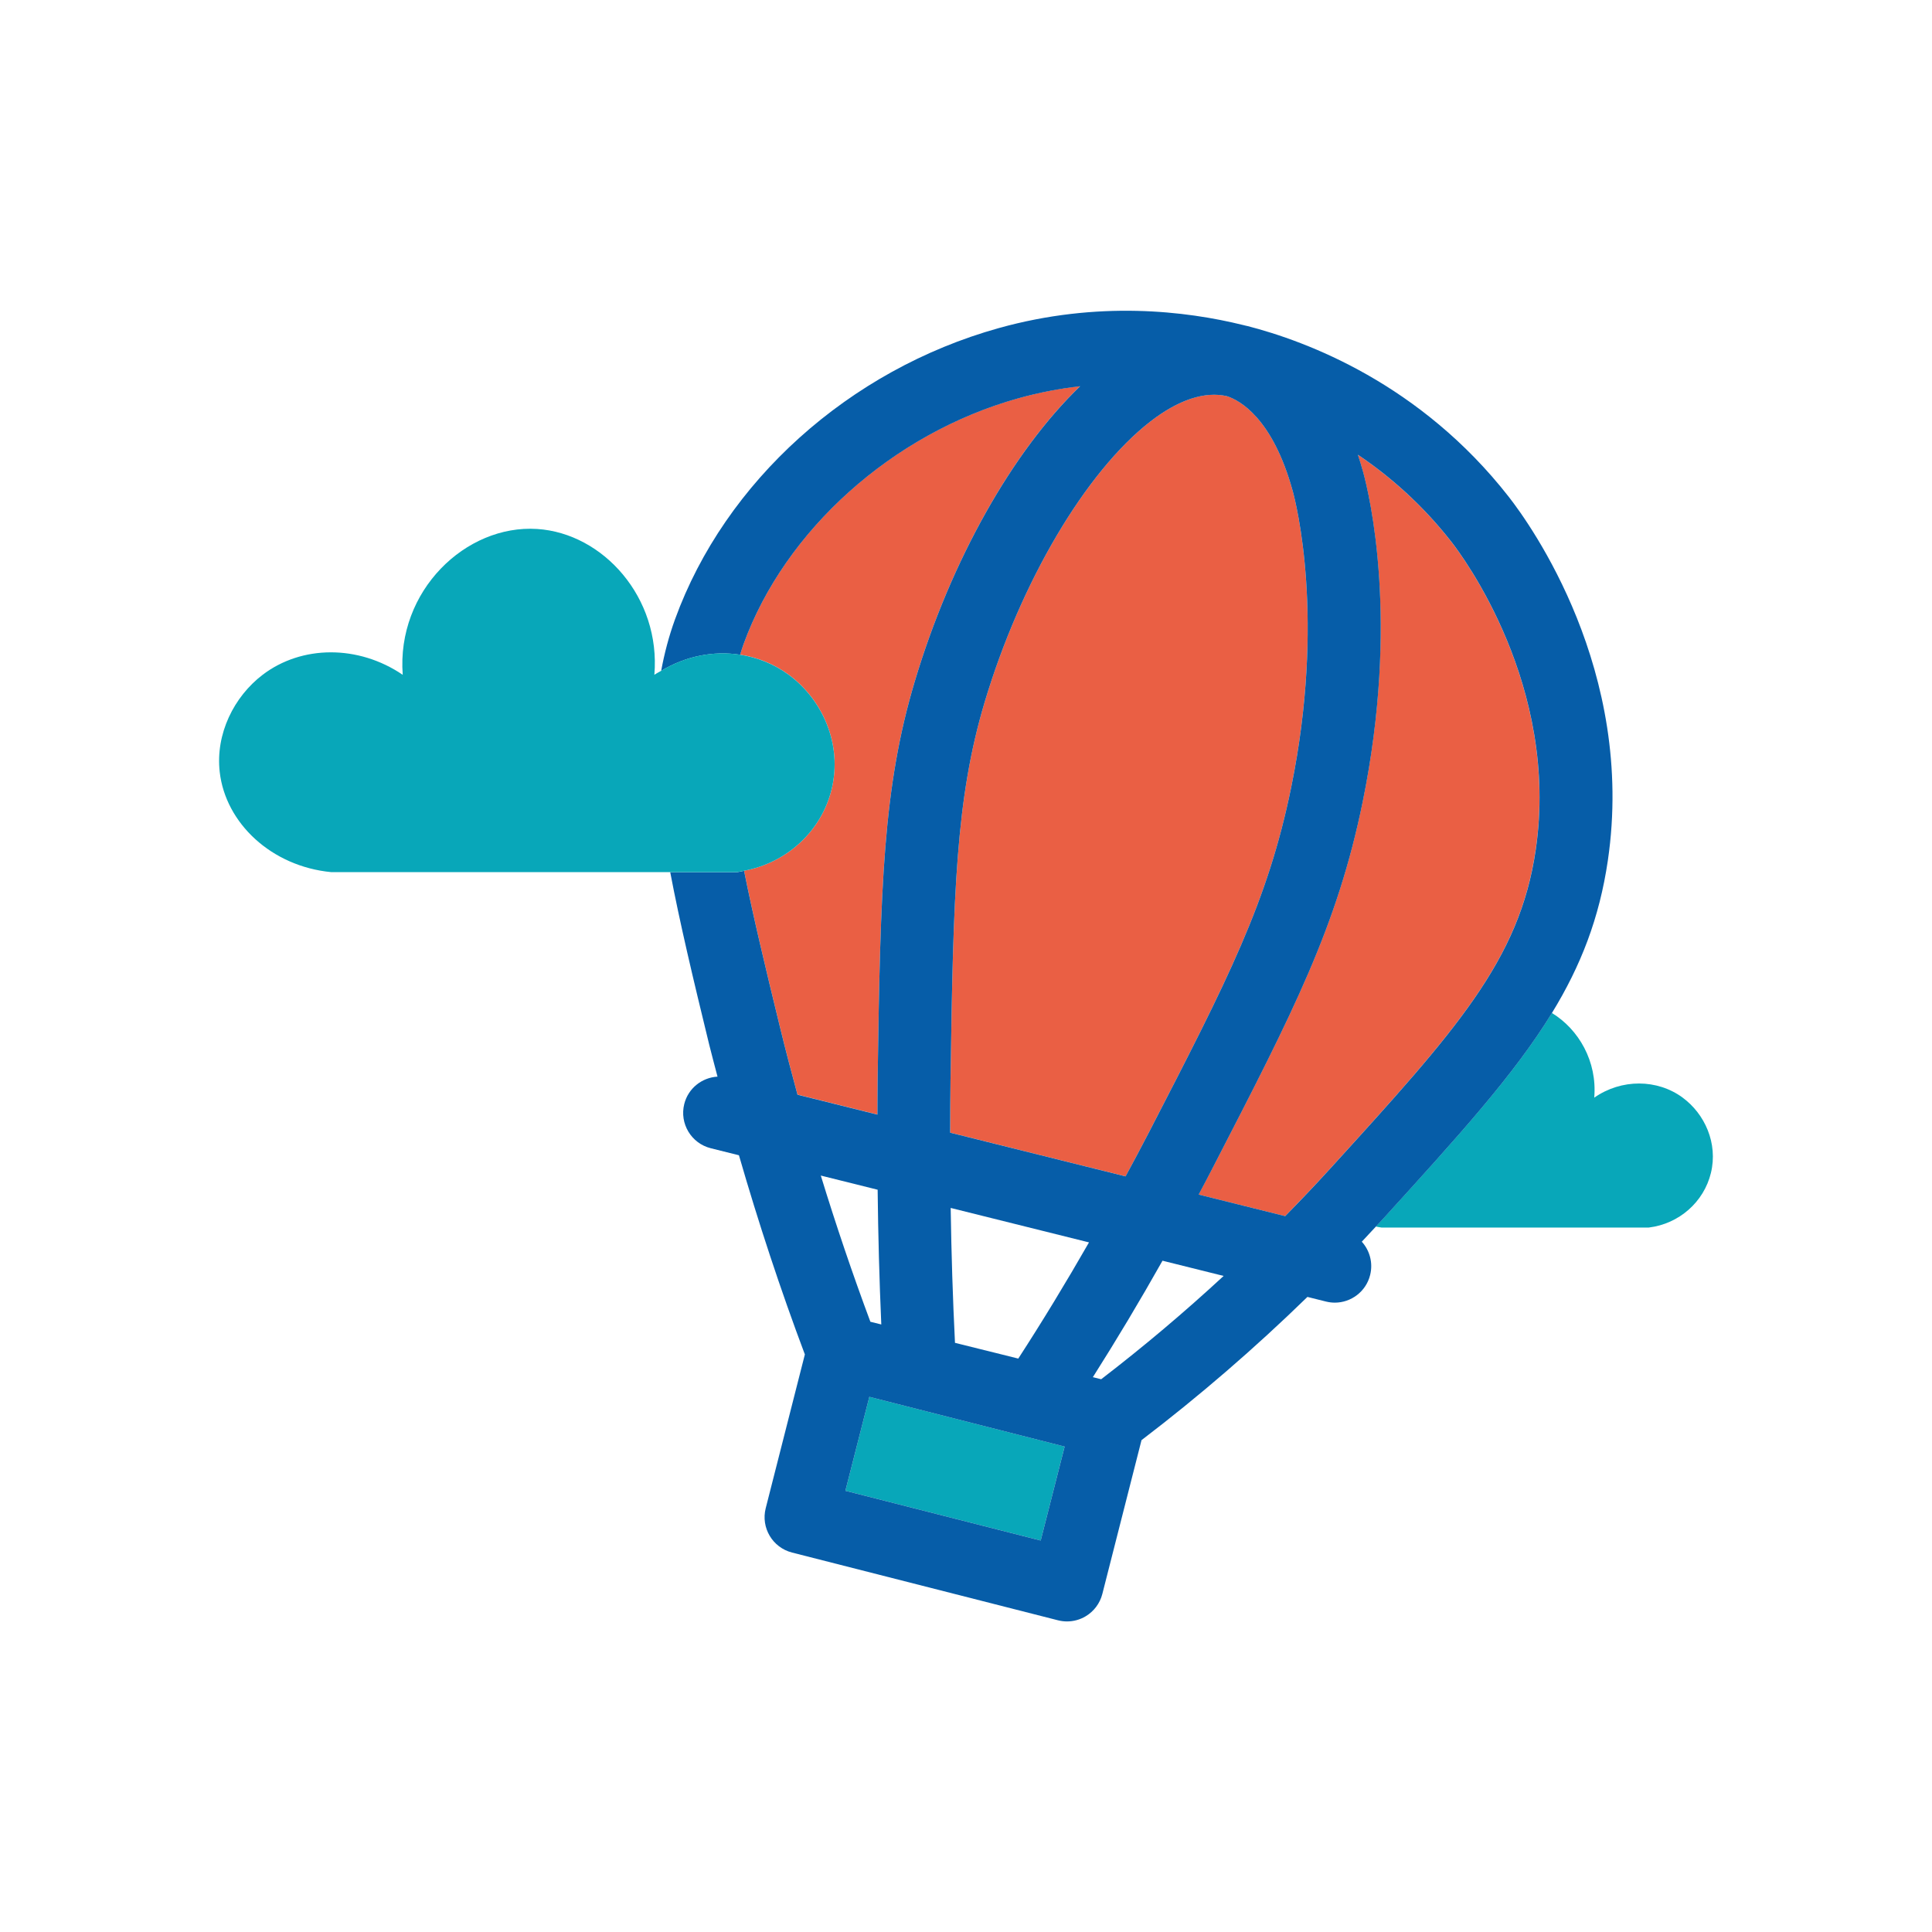 <svg xmlns="http://www.w3.org/2000/svg" xmlns:i="http://ns.adobe.com/AdobeIllustrator/10.0/" id="Camada_1" viewBox="0 0 614 614"><defs><style>      .st0 {        fill: #08a7b9;      }      .st1 {        fill: #ea5f44;      }      .st2 {        fill: none;      }      .st3 {        fill: #065da8;      }    </style></defs><path class="st2" d="M303.5,426.75l9.45,2.35.14.03.93.23h0l9.58,2.39c7.64-11.77,15.14-24.13,22.48-36.93l-43.96-10.95c.23,14.54.68,28.86,1.37,42.87Z"></path><path class="st2" d="M280.07,420.92c-.62-14.02-1-28.32-1.16-42.82l-18.06-4.5c4.81,15.69,10.07,31.21,15.75,46.45l3.47.86Z"></path><path class="st2" d="M347.32,437.67l2.64.66c13.45-10.31,26.44-21.29,38.92-32.83l-19.43-4.84c-7.22,12.8-14.61,25.15-22.13,37.01Z"></path><rect class="st0" x="288.1" y="434.73" width="30.82" height="64.05" transform="translate(-223.72 645.66) rotate(-75.71)"></rect><path class="st0" d="M534.78,348.84c-8.12-5.97-19.49-6.02-28.12,0,.98-11.55-4.95-21.72-13.46-26.91-12,19.61-29.68,39.05-53.39,65.11-.84.93-1.71,1.84-2.57,2.76.61.1,1.18.26,1.8.32h84.96c9.62-1.17,17.51-8.13,19.74-17.35,2.29-9.45-1.96-18.77-8.98-23.93Z"></path><path class="st1" d="M264.3,250.8c-3.22,13.3-14.22,23.41-27.83,25.92,2.83,14.18,6.73,30.49,11.44,49.8,1.74,7.14,3.61,14.25,5.54,21.35l25.4,6.33c.02-3.89.01-7.76.07-11.68.88-61.4,1.75-92.41,11.82-126.07,11.48-38.38,31.13-73.14,52.53-93.73-6.31.72-12.89,1.95-19.67,3.84-39.84,11.12-74.1,41.79-87.29,78.12-.4,1.11-.74,2.24-1.09,3.37,5.52.86,10.83,2.99,15.45,6.39,10.65,7.83,17.11,22,13.63,36.35Z"></path><path class="st1" d="M365.06,360.01c25.21-48.84,37.86-73.35,45.31-109.91,10.88-53.43,1.56-90.05.46-94.06-6.4-23.29-16.92-28.85-20.89-30.14-7.03-1.64-15.45,1.13-24.42,8.1-20.52,15.96-41.16,50.93-52.58,89.1-9.18,30.7-10,60.53-10.85,119.75-.08,5.73-.1,11.42-.11,17.11l55.74,13.89c2.46-4.58,4.93-9.16,7.35-13.84Z"></path><path class="st1" d="M488.04,270.11c7.65-52.08-23.26-93.4-26.81-97.94-9.28-11.88-19.6-20.84-29.7-27.65.57,1.73,1.12,3.51,1.64,5.39,2.04,7.42,11.6,47.34-.1,104.82-8.09,39.7-22.06,66.77-47.42,115.91-1.56,3.02-3.14,6.01-4.72,9l27.49,6.85c4.83-4.93,9.6-9.93,14.24-15.03,40.09-44.07,60.21-66.19,65.37-101.34Z"></path><path class="st3" d="M493.21,321.94c9.2-15.03,15.08-30.16,17.77-48.45,8.87-60.35-24.67-106.87-31.48-115.59-28.06-35.9-64.13-49.44-83.2-54.32,0,0-.01,0-.02,0-.02,0-.04,0-.06-.01,0,0-.01,0-.02,0,0,0,0,0,0,0-.28-.07-.59-.14-.88-.21-.04-.01-.08-.03-.12-.04-.03,0-.05,0-.08-.01-18.22-4.51-46.16-7.85-77.75.97-47.53,13.27-86.94,48.73-102.84,92.53-1.96,5.4-3.38,10.84-4.41,16.39,7.75-4.68,16.65-6.44,25.1-5.12.35-1.12.68-2.25,1.09-3.37,13.19-36.33,47.46-66.99,87.29-78.12,6.78-1.89,13.36-3.12,19.67-3.84-21.41,20.59-41.05,55.35-52.53,93.73-10.07,33.66-10.94,64.67-11.82,126.07-.06,3.91-.04,7.78-.07,11.68l-25.4-6.33c-1.93-7.1-3.8-14.21-5.54-21.35-4.71-19.31-8.61-35.62-11.44-49.8-.72.13-1.42.34-2.16.43h-21.31c3,15.85,7.26,33.79,12.4,54.86.82,3.38,1.77,6.74,2.63,10.12-4.92.29-9.31,3.67-10.57,8.71-1.55,6.21,2.23,12.5,8.44,14.05l8.94,2.23c6.2,21.45,13.18,42.63,20.95,63.3l-12.44,48.87c-1.58,6.2,2.17,12.51,8.37,14.09l84.52,21.53c.94.24,1.9.36,2.86.36,2.07,0,4.11-.55,5.92-1.63,2.64-1.57,4.55-4.12,5.31-7.1l12.45-48.88c18.44-14.06,36.07-29.29,52.73-45.52l5.89,1.47c.94.23,1.88.35,2.81.35,5.19,0,9.92-3.52,11.23-8.79.97-3.89-.15-7.81-2.65-10.58,1.49-1.59,2.97-3.19,4.45-4.78.85-.92,1.72-1.83,2.57-2.76,23.71-26.07,41.38-45.5,53.39-65.11ZM422.68,371.46c-4.64,5.1-9.4,10.1-14.24,15.03l-27.49-6.85c1.58-2.98,3.16-5.97,4.72-9,25.36-49.14,39.33-76.21,47.42-115.91,11.71-57.48,2.14-97.4.1-104.82-.52-1.88-1.07-3.65-1.64-5.39,10.1,6.8,20.41,15.77,29.7,27.65,3.55,4.54,34.46,45.87,26.81,97.94-5.16,35.15-25.28,57.27-65.37,101.34ZM330.74,489.59l-62.07-15.81,7.61-29.86,62.07,15.81-7.61,29.86ZM260.86,373.6l18.06,4.5c.16,14.5.54,28.79,1.16,42.82l-3.47-.86c-5.68-15.24-10.94-30.76-15.75-46.45ZM323.6,431.76l-9.58-2.39h0l-.93-.23-.14-.03-9.45-2.35c-.7-14.01-1.15-28.33-1.37-42.87l43.96,10.95c-7.34,12.8-14.84,25.16-22.48,36.93ZM302.09,342.86c.85-59.22,1.67-89.06,10.85-119.75,11.42-38.17,32.06-73.14,52.58-89.1,8.97-6.97,17.39-9.74,24.42-8.1,3.97,1.29,14.49,6.86,20.89,30.14,1.1,4,10.42,40.63-.46,94.06-7.45,36.55-20.1,61.07-45.31,109.91-2.41,4.68-4.88,9.26-7.35,13.84l-55.74-13.89c.01-5.68.03-11.38.11-17.11ZM349.96,438.33l-2.64-.66c7.52-11.86,14.92-24.21,22.13-37.01l19.43,4.84c-12.48,11.54-25.48,22.51-38.92,32.83Z"></path><path class="st0" d="M234.31,277.16c.74-.09,1.43-.3,2.16-.43,13.61-2.52,24.61-12.63,27.83-25.92,3.48-14.36-2.98-28.52-13.63-36.35-4.62-3.4-9.93-5.53-15.45-6.39-8.45-1.32-17.36.44-25.1,5.12-.72.43-1.47.79-2.16,1.27,2.07-24.51-16.27-45-37.26-46.35-22.7-1.46-44.74,19.69-42.71,46.35-14.15-9.62-32.16-9.43-44.53,0-9.09,6.93-15.02,18.76-13.63,30.9,1.85,16.23,16.42,29.98,35.44,31.81h129.05Z"></path></svg>
